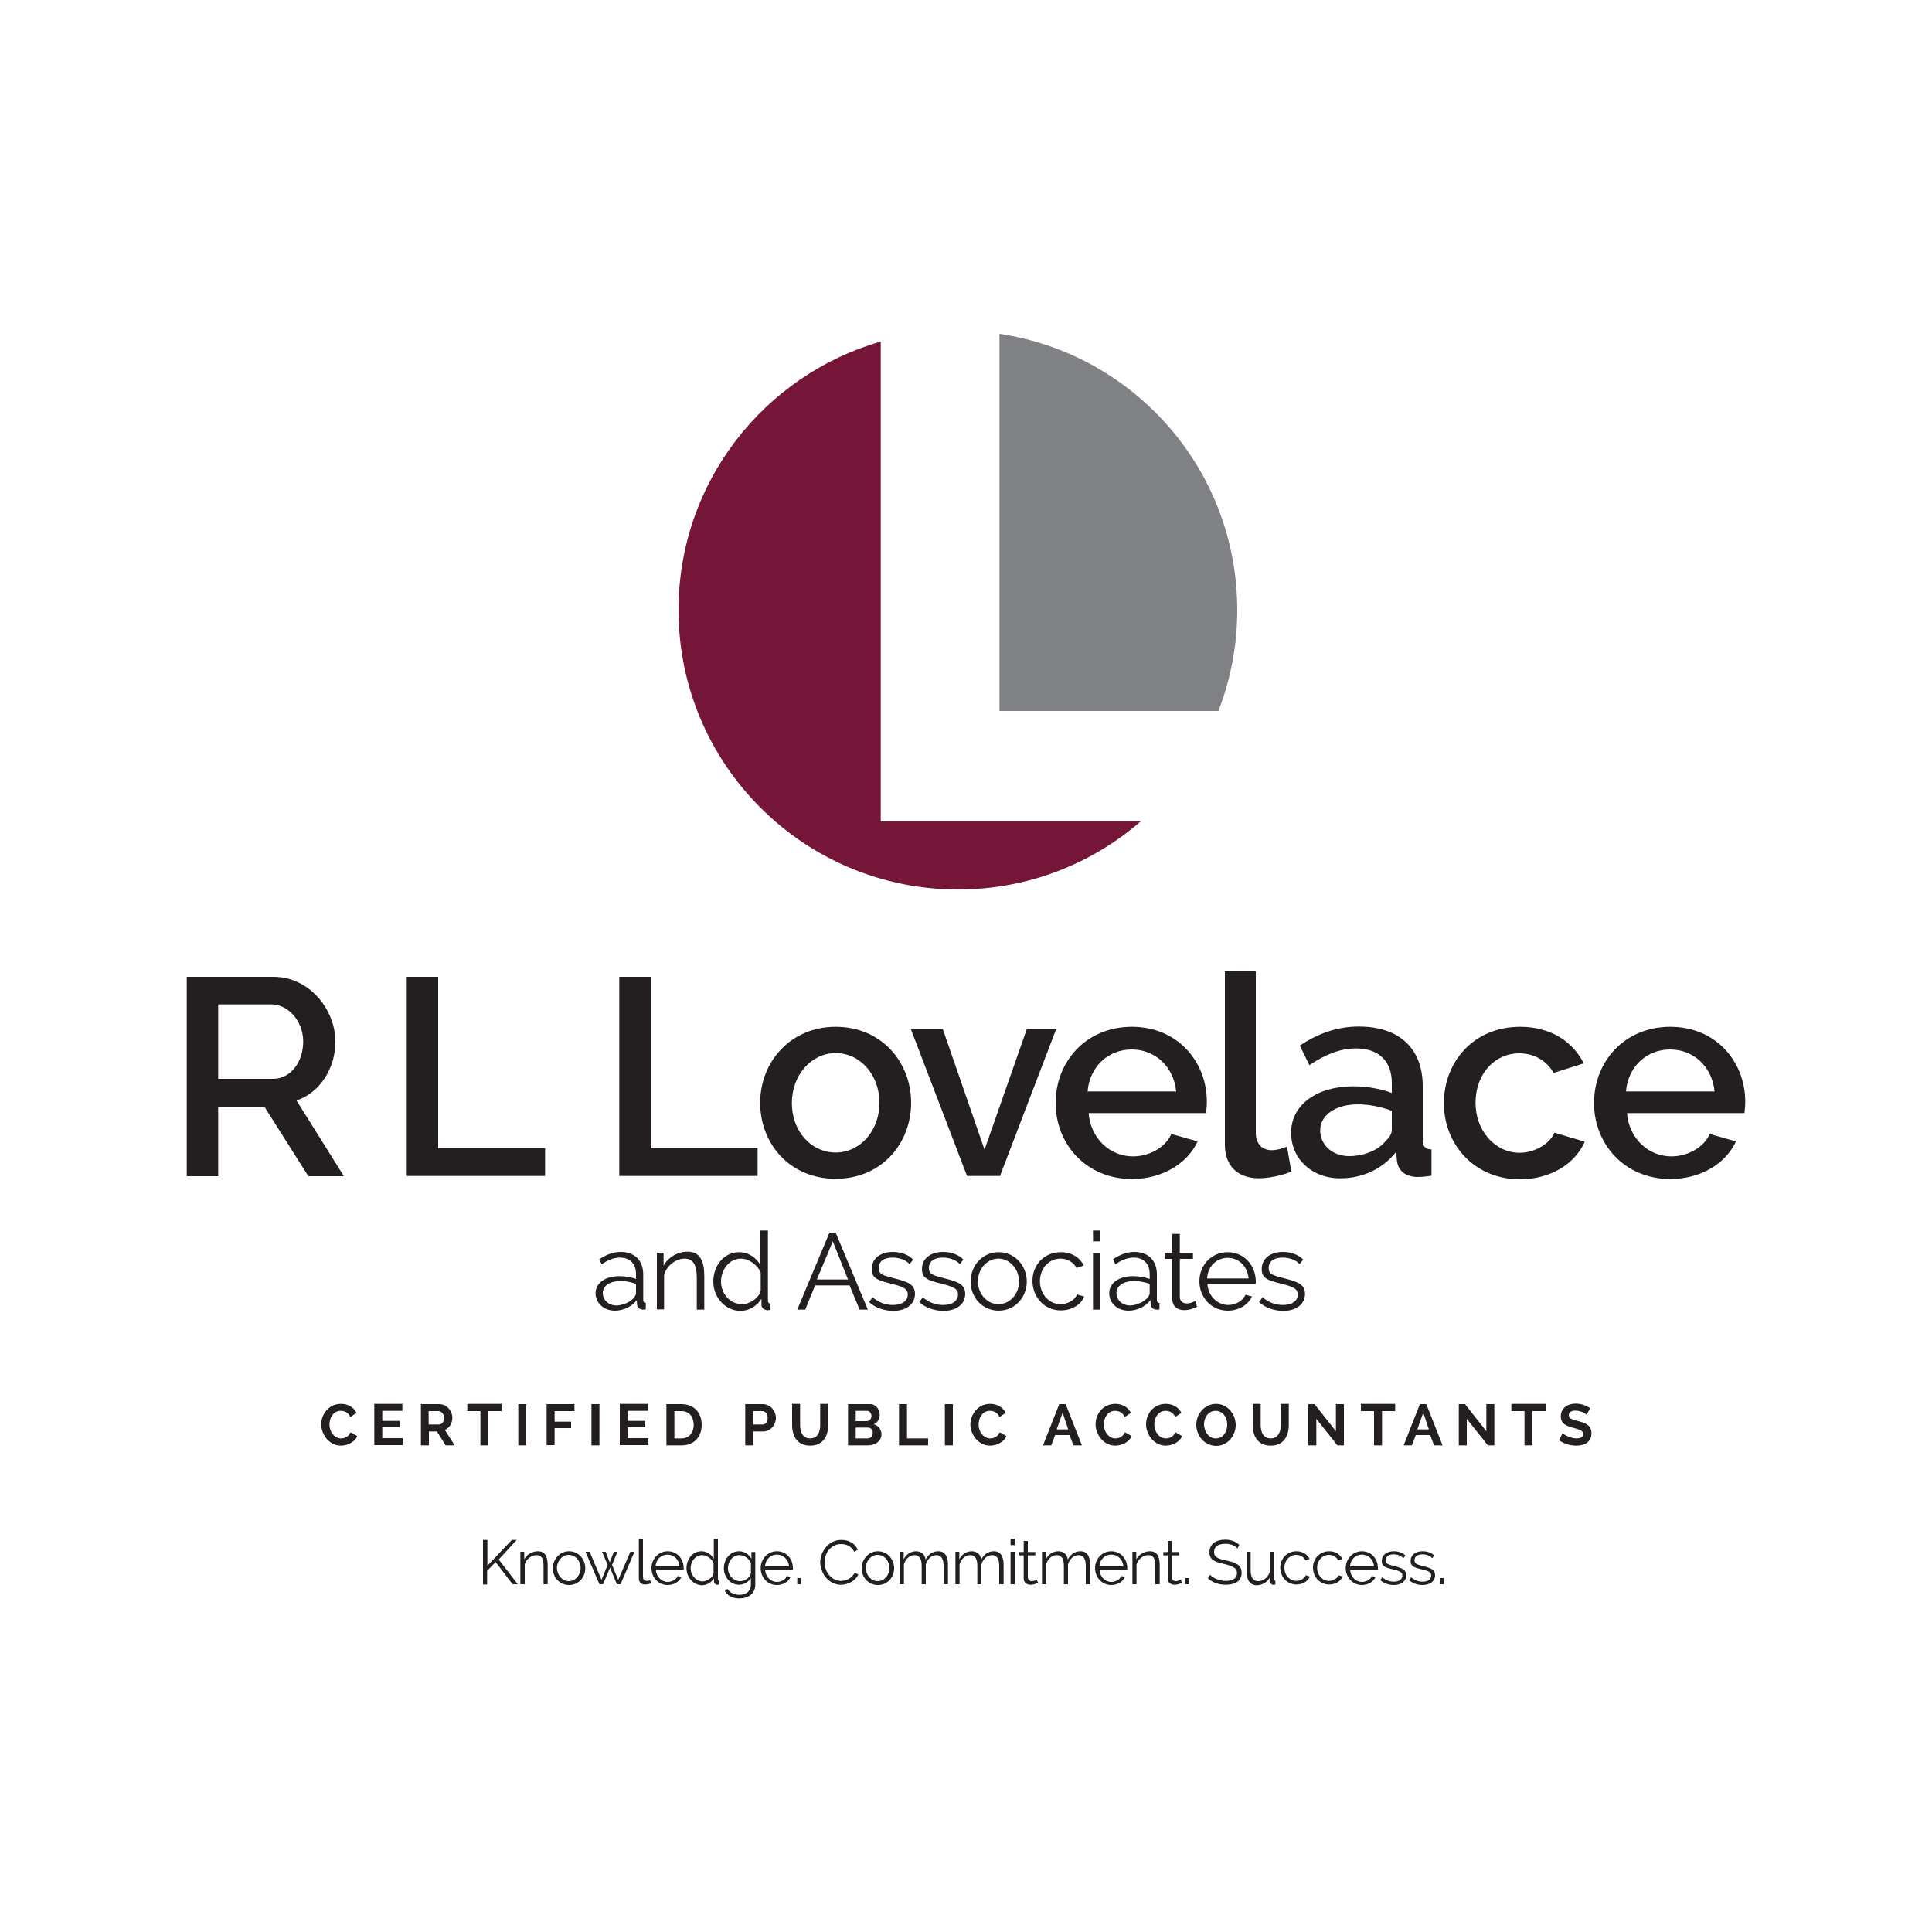 <?xml version="1.0" encoding="utf-8"?>
<!-- Generator: Adobe Illustrator 27.8.1, SVG Export Plug-In . SVG Version: 6.00 Build 0)  -->
<svg version="1.1" id="Layer_1" xmlns="http://www.w3.org/2000/svg" xmlns:xlink="http://www.w3.org/1999/xlink" x="0px" y="0px"
	 viewBox="0 0 750 750" style="enable-background:new 0 0 750 750;" xml:space="preserve">
<style type="text/css">
	.st0{fill:#751537;}
	.st1{fill:#808184;}
	.st2{fill:#231F20;}
</style>
<g>
	<g>
		<path class="st0" d="M341.9,132.6c-45.3,13-78.5,54.7-78.5,104.2c0,59.9,48.6,108.5,108.5,108.5c27.2,0,52-10,71-26.5h-101V132.6z
			"/>
		<path class="st1" d="M388,129.6V276h85c4.7-12.2,7.3-25.4,7.3-39.2C480.3,182.4,440.3,137.4,388,129.6z"/>
	</g>
	<g>
		<path class="st2" d="M72.5,456.5v-77.3h33.7c13.9,0,24,12.7,24,25.2c0,10.3-6,19.8-15.1,22.8l18.4,29.4h-13.8l-17-26.9H84.7v26.9
			H72.5z M84.7,418.8H106c6.9,0,11.7-6.6,11.7-14.5c0-8-5.9-14.4-12.3-14.4H84.7V418.8z"/>
		<path class="st2" d="M157.9,456.5v-77.3h12.2v66.5h41.5v10.8H157.9z"/>
		<path class="st2" d="M240.4,456.5v-77.3h12.2v66.5h41.5v10.8H240.4z"/>
		<path class="st2" d="M295.1,428.1c0-15.8,11.7-29.5,29.3-29.5c17.8,0,29.3,13.7,29.3,29.5c0,15.8-11.5,29.5-29.3,29.5
			C306.5,457.6,295.1,443.9,295.1,428.1z M324.4,447.4c9.5,0,17-8.4,17-19.3c0-10.9-7.5-19.3-17-19.3c-9.4,0-17,8.5-17,19.4
			C307.4,439.2,314.9,447.4,324.4,447.4z"/>
		<path class="st2" d="M375.4,456.5l-21.8-57H366l16.2,46.8l16.4-46.8H410l-21.8,57H375.4z"/>
		<path class="st2" d="M409.8,428.2c0-16.1,11.8-29.6,29.6-29.6c17.9,0,29.1,13.7,29.1,29.1c0,1.7-0.2,3.4-0.3,4.4h-45.6
			c0.8,10,8.4,16.8,17.2,16.8c6.4,0,12.7-3.5,14.9-8.7l10.2,2.9c-3.9,8.5-13.6,14.6-25.6,14.6C421.6,457.6,409.8,444.1,409.8,428.2z
			 M456.6,423.7c-1-9.7-8.2-16.3-17.3-16.3c-9,0-16.3,6.6-17.1,16.3H456.6z"/>
		<path class="st2" d="M475.5,377h12v62.7c0,4.2,2.3,6.8,6.2,6.8c1.6,0,4-0.5,5.9-1.4l1.7,9.7c-3.5,1.5-8.8,2.6-12.6,2.6
			c-8.2,0-13.2-4.8-13.2-13V377z"/>
		<path class="st2" d="M501.2,439.7c0-10.7,9.9-18,24.1-18c5.3,0,10.9,1,15,2.6v-3.9c0-8.4-5-13.4-13.9-13.4c-6,0-11.9,2.3-18.1,6.5
			l-3.7-7.6c7.3-4.9,14.8-7.4,22.9-7.4c15.6,0,24.8,8.4,24.8,23.2v20.6c0,2.7,0.9,3.8,3.4,3.9v10.2c-2.3,0.4-4.4,0.5-5.9,0.5
			c-4.6-0.3-7-2.6-7.5-6.2l-0.3-3.6c-5.1,6.6-13,10.3-21.5,10.3C509.4,457.6,501.2,449.9,501.2,439.7z M538,442.8
			c1.4-1.2,2.3-2.8,2.3-4.1v-7.5c-4-1.5-8.8-2.5-13.2-2.5c-8.5,0-14.6,4.1-14.6,10.1c0,5.7,4.8,10,11.2,10
			C529.5,448.8,535.2,446.5,538,442.8z"/>
		<path class="st2" d="M590.1,398.6c11.8,0,20.5,5.7,24.7,14.2l-11.7,3.7c-2.7-4.8-7.6-7.6-13.3-7.6c-9.6,0-17,8-17,19.2
			c0,11,7.7,19.4,17.1,19.4c5.9,0,11.8-3.5,13.5-7.8l11.8,3.5c-3.7,8.5-13.2,14.6-25.2,14.6c-17.8,0-29.5-13.7-29.5-29.6
			C560.6,412,572.2,398.6,590.1,398.6z"/>
		<path class="st2" d="M618.8,428.2c0-16.1,11.8-29.6,29.6-29.6c17.9,0,29.1,13.7,29.1,29.1c0,1.7-0.2,3.4-0.3,4.4h-45.6
			c0.8,10,8.4,16.8,17.2,16.8c6.4,0,12.7-3.5,14.9-8.7l10.2,2.9c-3.9,8.5-13.6,14.6-25.6,14.6C630.6,457.6,618.8,444.1,618.8,428.2z
			 M665.6,423.7c-1-9.7-8.2-16.3-17.3-16.3c-9,0-16.3,6.6-17.1,16.3H665.6z"/>
	</g>
	<g>
		<g>
			<path class="st2" d="M231.2,502.1c0-4.1,3.8-6.7,9.3-6.7c2.2,0,4.6,0.4,6.4,1.1v-2c0-3.9-2.4-6.3-6.2-6.3c-2.3,0-4.7,0.9-7.1,2.6
				l-1-1.9c2.8-1.9,5.5-2.9,8.4-2.9c5.3,0,8.7,3.3,8.7,8.7v9.9c0,0.8,0.3,1.2,1,1.2v2.5c-0.5,0-0.8,0.1-1.1,0.1
				c-1.1,0-2.2-0.7-2.3-2l-0.1-1.7c-1.9,2.6-5.4,4.1-8.5,4.1C234.3,508.8,231.2,505.7,231.2,502.1z M246.2,503.6
				c0.4-0.5,0.7-1.1,0.7-1.6v-3.6c-1.9-0.7-4-1.1-6-1.1c-4.1,0-6.9,1.8-6.9,4.7c0,2.3,1.8,4.8,5.5,4.8
				C242,506.6,244.8,505.5,246.2,503.6z"/>
			<path class="st2" d="M273.4,508.4h-2.9v-12.3c0-5.2-1.5-7.5-4.7-7.5c-3.4,0-7,2.7-8,6.3v13.4H255v-22h2.6v5
				c1.8-3.2,5.4-5.4,9.3-5.4c4.9,0,6.5,3.7,6.5,9.5V508.4z"/>
			<path class="st2" d="M276.9,497.5c0-6.2,4.2-11.4,10-11.4c3.7,0,6.7,2.2,8.3,5v-13.4h2.9v27.1c0,0.8,0.3,1.2,1,1.2v2.5
				c-0.5,0.1-0.8,0.1-1.1,0.1c-1.4,0-2.4-0.9-2.4-2.1v-2.3c-1.8,2.9-5,4.7-8.2,4.7C281.3,508.8,276.9,503.4,276.9,497.5z
				 M295.3,500.9v-6.8c-1.1-3-4.6-5.5-7.6-5.5c-4.7,0-7.8,4.4-7.8,8.9c0,4.8,3.6,8.8,8.2,8.8C290.9,506.3,294.8,503.9,295.3,500.9z"
				/>
			<path class="st2" d="M309.5,508.4l12.5-29.9h2.4l12.5,29.9h-3.2l-3.9-9.4h-13.4l-3.8,9.4H309.5z M323.3,481.9l-6.2,14.8h12.1
				L323.3,481.9z"/>
			<path class="st2" d="M337.4,505.5l1.3-1.9c2.4,2,5,3,7.9,3c3.5,0,5.8-1.5,5.8-4.1c0-2.4-2.2-3.1-6.6-4.2
				c-5.1-1.3-7.4-2.1-7.4-5.6c0-4.4,3.7-6.7,8.2-6.7c3.4,0,6.2,1.2,7.9,3l-1.4,1.7c-1.6-1.7-4.1-2.5-6.6-2.5c-3,0-5.4,1.2-5.4,4.1
				c0,2.3,1.6,2.8,5.5,3.8c5.6,1.4,8.6,2.4,8.6,6.2c0,4-3.4,6.6-8.6,6.6C343.2,508.8,339.8,507.7,337.4,505.5z"/>
			<path class="st2" d="M356.9,505.5l1.3-1.9c2.4,2,5,3,7.9,3c3.5,0,5.8-1.5,5.8-4.1c0-2.4-2.2-3.1-6.6-4.2
				c-5.1-1.3-7.4-2.1-7.4-5.6c0-4.4,3.7-6.7,8.2-6.7c3.4,0,6.2,1.2,7.9,3l-1.4,1.7c-1.6-1.7-4.1-2.5-6.6-2.5c-3,0-5.4,1.2-5.4,4.1
				c0,2.3,1.6,2.8,5.5,3.8c5.6,1.4,8.6,2.4,8.6,6.2c0,4-3.4,6.6-8.6,6.6C362.7,508.8,359.2,507.7,356.9,505.5z"/>
			<path class="st2" d="M376.8,497.5c0-6.2,4.6-11.4,10.9-11.4c6.3,0,10.9,5.3,10.9,11.4c0,6.1-4.6,11.3-10.9,11.3
				C381.3,508.8,376.8,503.6,376.8,497.5z M387.6,506.3c4.4,0,8-4,8-8.8s-3.6-8.9-8-8.9c-4.4,0-8,4-8,8.9
				C379.7,502.4,383.3,506.3,387.6,506.3z"/>
			<path class="st2" d="M411.8,486.1c4.1,0,7.4,2,8.9,5.2l-2.8,0.9c-1.2-2.2-3.6-3.6-6.2-3.6c-4.5,0-8,3.8-8,8.8c0,5,3.6,8.9,8,8.9
				c2.8,0,5.7-1.7,6.4-3.8l2.8,0.8c-1.2,3.2-4.9,5.4-9.1,5.4c-6.4,0-11-5.2-11-11.5C400.8,491.1,405.3,486.1,411.8,486.1z"/>
			<path class="st2" d="M424.3,481.9v-4.2h2.9v4.2H424.3z M424.3,508.4v-22h2.9v22H424.3z"/>
			<path class="st2" d="M430.6,502.1c0-4.1,3.8-6.7,9.3-6.7c2.2,0,4.6,0.4,6.4,1.1v-2c0-3.9-2.4-6.3-6.2-6.3c-2.3,0-4.7,0.9-7.1,2.6
				l-1-1.9c2.8-1.9,5.5-2.9,8.4-2.9c5.3,0,8.7,3.3,8.7,8.7v9.9c0,0.8,0.3,1.2,1,1.2v2.5c-0.5,0-0.8,0.1-1.1,0.1
				c-1.1,0-2.2-0.7-2.3-2l-0.1-1.7c-1.9,2.6-5.4,4.1-8.5,4.1C433.6,508.8,430.6,505.7,430.6,502.1z M445.6,503.6
				c0.4-0.5,0.7-1.1,0.7-1.6v-3.6c-1.9-0.7-4-1.1-6-1.1c-4.1,0-6.9,1.8-6.9,4.7c0,2.3,1.8,4.8,5.5,4.8
				C441.4,506.6,444.1,505.5,445.6,503.6z"/>
			<path class="st2" d="M464.7,507.3c-0.7,0.3-2.6,1.3-5,1.3c-2.5,0-4.6-1.4-4.6-4.2v-15.7h-3v-2.3h3V479h2.9v7.4h5.1v2.3h-5.1v14.9
				c0.1,1.6,1.3,2.4,2.7,2.4c1.6,0,3-0.8,3.3-1L464.7,507.3z"/>
			<path class="st2" d="M465.6,497.4c0-6.2,4.6-11.3,11-11.3c6.4,0,10.8,5.2,10.9,11.2c0,0.4,0,1-0.1,1.1h-18.7
				c0.3,4.7,3.9,8.2,8.1,8.2c2.9,0,5.7-1.6,6.7-4l2.5,0.7c-1.4,3.2-5.1,5.5-9.3,5.5C470.2,508.8,465.6,503.6,465.6,497.4z
				 M484.7,496.3c-0.4-4.7-3.8-8-8.1-8c-4.3,0-7.8,3.3-8,8H484.7z"/>
			<path class="st2" d="M488.8,505.5l1.3-1.9c2.4,2,5,3,7.9,3c3.5,0,5.8-1.5,5.8-4.1c0-2.4-2.2-3.1-6.6-4.2
				c-5.1-1.3-7.4-2.1-7.4-5.6c0-4.4,3.7-6.7,8.2-6.7c3.4,0,6.2,1.2,7.9,3l-1.4,1.7c-1.6-1.7-4.1-2.5-6.6-2.5c-3,0-5.4,1.2-5.4,4.1
				c0,2.3,1.6,2.8,5.5,3.8c5.6,1.4,8.6,2.4,8.6,6.2c0,4-3.4,6.6-8.6,6.6C494.6,508.8,491.2,507.7,488.8,505.5z"/>
		</g>
	</g>
	<g>
		<path class="st2" d="M187.5,615v-17.2h1.7v10l9.5-10h1.9l-7,7.6l7.4,9.6H199l-6.6-8.6l-3.3,3.4v5.3H187.5z"/>
		<path class="st2" d="M212.6,615H211v-7c0-3-0.8-4.3-2.7-4.3c-2,0-4,1.5-4.6,3.6v7.7H202v-12.6h1.5v2.9c1-1.8,3.1-3.1,5.3-3.1
			c2.8,0,3.8,2.1,3.8,5.4V615z"/>
		<path class="st2" d="M214.6,608.8c0-3.5,2.7-6.6,6.3-6.6c3.6,0,6.3,3,6.3,6.6c0,3.5-2.6,6.5-6.3,6.5
			C217.2,615.3,214.6,612.3,214.6,608.8z M220.8,613.8c2.5,0,4.6-2.3,4.6-5.1c0-2.8-2.1-5.1-4.6-5.1c-2.5,0-4.6,2.3-4.6,5.1
			C216.3,611.6,218.3,613.8,220.8,613.8z"/>
		<path class="st2" d="M244.7,602.4h1.6l-5.4,12.6h-1.4l-2.7-6.4l-2.7,6.4h-1.4l-5.4-12.6h1.6l4.6,10.9l2.4-5.8l-2.2-5.1h1.4
			l1.6,4.1l1.6-4.1h1.4l-2.1,5.1l2.4,5.8L244.7,602.4z"/>
		<path class="st2" d="M248,597.4h1.6v14.8c0,0.9,0.6,1.5,1.5,1.5c0.4,0,0.9-0.1,1.3-0.3l0.3,1.3c-0.6,0.2-1.6,0.4-2.3,0.4
			c-1.5,0-2.4-0.9-2.4-2.4V597.4z"/>
		<path class="st2" d="M252.9,608.7c0-3.5,2.7-6.5,6.3-6.5c3.7,0,6.2,3,6.2,6.5c0,0.2,0,0.6,0,0.7h-10.8c0.2,2.7,2.2,4.7,4.6,4.7
			c1.7,0,3.3-0.9,3.9-2.3l1.4,0.4c-0.8,1.8-2.9,3.1-5.3,3.1C255.5,615.3,252.9,612.3,252.9,608.7z M263.8,608.1
			c-0.2-2.7-2.2-4.6-4.7-4.6c-2.5,0-4.5,1.9-4.6,4.6H263.8z"/>
		<path class="st2" d="M266.5,608.8c0-3.6,2.4-6.6,5.8-6.6c2.1,0,3.8,1.3,4.8,2.9v-7.7h1.6v15.5c0,0.5,0.2,0.7,0.6,0.7v1.5
			c-0.3,0-0.5,0.1-0.7,0.1c-0.8,0-1.4-0.5-1.4-1.2v-1.3c-1,1.6-2.9,2.7-4.7,2.7C269,615.3,266.5,612.2,266.5,608.8z M277,610.7v-3.9
			c-0.7-1.7-2.6-3.1-4.4-3.1c-2.7,0-4.5,2.5-4.5,5.1c0,2.7,2.1,5.1,4.7,5.1C274.5,613.8,276.8,612.4,277,610.7z"/>
		<path class="st2" d="M281,608.8c0-3.5,2.4-6.6,5.9-6.6c2.2,0,3.7,1.2,4.8,2.9v-2.6h1.5v12.7c0,3.5-2.8,5.3-6.2,5.3
			c-2.9,0-4.5-1.1-5.6-2.9l1-0.8c1,1.6,2.8,2.3,4.6,2.3c2.5,0,4.5-1.3,4.5-4v-2.5c-1,1.6-2.8,2.6-4.6,2.6
			C283.4,615.2,281,612.1,281,608.8z M291.5,610.7v-3.9c-0.7-1.8-2.6-3.1-4.4-3.1c-2.8,0-4.5,2.6-4.5,5.1c0,2.7,2.1,5,4.7,5
			C289.3,613.8,291.2,612.3,291.5,610.7z"/>
		<path class="st2" d="M295.3,608.7c0-3.5,2.7-6.5,6.3-6.5c3.7,0,6.2,3,6.2,6.5c0,0.2,0,0.6,0,0.7H297c0.2,2.7,2.2,4.7,4.6,4.7
			c1.7,0,3.3-0.9,3.9-2.3l1.4,0.4c-0.8,1.8-2.9,3.1-5.3,3.1C297.9,615.3,295.3,612.3,295.3,608.7z M306.3,608.1
			c-0.2-2.7-2.2-4.6-4.7-4.6c-2.5,0-4.5,1.9-4.6,4.6H306.3z"/>
		<path class="st2" d="M309.5,615v-2.4h1.4v2.4H309.5z"/>
		<path class="st2" d="M326.7,597.8c3,0,5.3,1.5,6.3,3.8l-1.4,0.8c-1.1-2.3-3.2-3-5.1-3c-4.1,0-6.4,3.7-6.4,7.1
			c0,3.8,2.8,7.2,6.4,7.2c1.9,0,4.2-1,5.3-3.2l1.4,0.7c-1.1,2.6-4.2,4-6.8,4c-4.7,0-8-4.5-8-8.9
			C318.6,602.2,321.6,597.8,326.7,597.8z"/>
		<path class="st2" d="M334.5,608.8c0-3.5,2.7-6.6,6.3-6.6c3.6,0,6.3,3,6.3,6.6c0,3.5-2.6,6.5-6.3,6.5
			C337.1,615.3,334.5,612.3,334.5,608.8z M340.7,613.8c2.5,0,4.6-2.3,4.6-5.1c0-2.8-2.1-5.1-4.6-5.1c-2.5,0-4.6,2.3-4.6,5.1
			C336.2,611.6,338.2,613.8,340.7,613.8z"/>
		<path class="st2" d="M367.9,615h-1.6v-7c0-2.9-0.9-4.3-2.8-4.3c-1.9,0-3.5,1.5-4.1,3.6v7.7h-1.6v-7c0-3-0.9-4.3-2.8-4.3
			c-1.9,0-3.5,1.5-4.1,3.6v7.7h-1.6v-12.6h1.5v2.9c1-1.9,2.8-3.1,4.8-3.1c2.1,0,3.5,1.3,3.7,3.2c1.2-2.1,2.8-3.2,4.9-3.2
			c2.8,0,3.8,2.2,3.8,5.4V615z"/>
		<path class="st2" d="M389.5,615h-1.6v-7c0-2.9-0.9-4.3-2.8-4.3c-1.9,0-3.5,1.5-4.1,3.6v7.7h-1.6v-7c0-3-0.9-4.3-2.8-4.3
			c-1.9,0-3.5,1.5-4.1,3.6v7.7h-1.6v-12.6h1.5v2.9c1-1.9,2.8-3.1,4.8-3.1c2.1,0,3.5,1.3,3.7,3.2c1.2-2.1,2.8-3.2,4.9-3.2
			c2.8,0,3.8,2.2,3.8,5.4V615z"/>
		<path class="st2" d="M392.3,599.8v-2.4h1.6v2.4H392.3z M392.3,615v-12.6h1.6V615H392.3z"/>
		<path class="st2" d="M403,614.4c-0.4,0.2-1.5,0.8-2.9,0.8c-1.4,0-2.7-0.8-2.7-2.4v-9h-1.7v-1.3h1.7v-4.3h1.6v4.3h2.9v1.3h-2.9v8.6
			c0.1,0.9,0.7,1.4,1.5,1.4c0.9,0,1.7-0.4,1.9-0.6L403,614.4z"/>
		<path class="st2" d="M423.1,615h-1.6v-7c0-2.9-0.9-4.3-2.8-4.3c-1.9,0-3.5,1.5-4.1,3.6v7.7h-1.6v-7c0-3-0.9-4.3-2.8-4.3
			c-1.9,0-3.5,1.5-4.1,3.6v7.7h-1.6v-12.6h1.5v2.9c1-1.9,2.8-3.1,4.8-3.1c2.1,0,3.5,1.3,3.7,3.2c1.2-2.1,2.8-3.2,4.9-3.2
			c2.8,0,3.8,2.2,3.8,5.4V615z"/>
		<path class="st2" d="M425.1,608.7c0-3.5,2.7-6.5,6.3-6.5c3.7,0,6.2,3,6.2,6.5c0,0.2,0,0.6,0,0.7h-10.8c0.2,2.7,2.2,4.7,4.6,4.7
			c1.7,0,3.3-0.9,3.9-2.3l1.4,0.4c-0.8,1.8-2.9,3.1-5.3,3.1C427.7,615.3,425.1,612.3,425.1,608.7z M436.1,608.1
			c-0.2-2.7-2.2-4.6-4.7-4.6c-2.5,0-4.5,1.9-4.6,4.6H436.1z"/>
		<path class="st2" d="M450.1,615h-1.6v-7c0-3-0.8-4.3-2.7-4.3c-2,0-4,1.5-4.6,3.6v7.7h-1.6v-12.6h1.5v2.9c1-1.8,3.1-3.1,5.3-3.1
			c2.8,0,3.8,2.1,3.8,5.4V615z"/>
		<path class="st2" d="M458.9,614.4c-0.4,0.2-1.5,0.8-2.9,0.8c-1.4,0-2.7-0.8-2.7-2.4v-9h-1.7v-1.3h1.7v-4.3h1.6v4.3h2.9v1.3h-2.9
			v8.6c0.1,0.9,0.7,1.4,1.5,1.4c0.9,0,1.7-0.4,1.9-0.6L458.9,614.4z"/>
		<path class="st2" d="M460.1,615v-2.4h1.4v2.4H460.1z"/>
		<path class="st2" d="M480.4,601.1c-1-1.1-2.7-1.8-4.7-1.8c-3,0-4.4,1.2-4.4,3.2c0,2,1.5,2.6,4.8,3.3c3.7,0.8,5.9,1.7,5.9,4.8
			c0,3.2-2.6,4.6-6.2,4.6c-2.7,0-5-0.8-6.9-2.5l0.8-1.4c1.3,1.3,3.5,2.4,6.1,2.4c2.7,0,4.4-1,4.4-3c0-2.1-1.8-2.8-5.2-3.6
			c-3.6-0.8-5.5-1.7-5.5-4.5c0-3.2,2.5-4.9,6.1-4.9c2.3,0,4,0.7,5.5,2L480.4,601.1z"/>
		<path class="st2" d="M483.9,609.8v-7.4h1.6v7.1c0,2.9,1,4.3,2.9,4.3c2,0,3.8-1.4,4.5-3.5v-7.9h1.6v10.5c0,0.5,0.2,0.7,0.6,0.7v1.5
			c-0.3,0-0.5,0.1-0.7,0.1c-0.8,0-1.4-0.5-1.4-1.2v-1.7c-1.1,2-3.1,3.1-5.3,3.1C485.3,615.3,483.9,613.4,483.9,609.8z"/>
		<path class="st2" d="M503.3,602.2c2.4,0,4.2,1.2,5.1,3l-1.6,0.5c-0.7-1.3-2.1-2.1-3.6-2.1c-2.6,0-4.6,2.2-4.6,5
			c0,2.9,2.1,5.1,4.6,5.1c1.6,0,3.3-1,3.7-2.2l1.6,0.5c-0.7,1.8-2.8,3.1-5.2,3.1c-3.7,0-6.3-3-6.3-6.6
			C497,605.1,499.6,602.2,503.3,602.2z"/>
		<path class="st2" d="M516,602.2c2.4,0,4.2,1.2,5.1,3l-1.6,0.5c-0.7-1.3-2.1-2.1-3.6-2.1c-2.6,0-4.6,2.2-4.6,5
			c0,2.9,2.1,5.1,4.6,5.1c1.6,0,3.3-1,3.7-2.2l1.6,0.5c-0.7,1.8-2.8,3.1-5.2,3.1c-3.7,0-6.3-3-6.3-6.6
			C509.7,605.1,512.3,602.2,516,602.2z"/>
		<path class="st2" d="M522.4,608.7c0-3.5,2.7-6.5,6.3-6.5c3.7,0,6.2,3,6.2,6.5c0,0.2,0,0.6,0,0.7h-10.8c0.2,2.7,2.2,4.7,4.6,4.7
			c1.7,0,3.3-0.9,3.9-2.3l1.4,0.4c-0.8,1.8-2.9,3.1-5.3,3.1C525.1,615.3,522.4,612.3,522.4,608.7z M533.4,608.1
			c-0.2-2.7-2.2-4.6-4.7-4.6c-2.5,0-4.5,1.9-4.6,4.6H533.4z"/>
		<path class="st2" d="M535.8,613.4l0.8-1.1c1.4,1.2,2.9,1.7,4.5,1.7c2,0,3.3-0.9,3.3-2.4c0-1.4-1.3-1.8-3.8-2.4
			c-2.9-0.7-4.2-1.2-4.2-3.2c0-2.5,2.1-3.8,4.7-3.8c1.9,0,3.6,0.7,4.5,1.7l-0.8,1c-0.9-1-2.4-1.5-3.8-1.5c-1.7,0-3.1,0.7-3.1,2.3
			c0,1.3,0.9,1.6,3.1,2.2c3.2,0.8,4.9,1.4,4.9,3.6c0,2.3-1.9,3.8-4.9,3.8C539.1,615.3,537.2,614.6,535.8,613.4z"/>
		<path class="st2" d="M547,613.4l0.8-1.1c1.4,1.2,2.9,1.7,4.5,1.7c2,0,3.3-0.9,3.3-2.4c0-1.4-1.3-1.8-3.8-2.4
			c-2.9-0.7-4.2-1.2-4.2-3.2c0-2.5,2.1-3.8,4.7-3.8c1.9,0,3.6,0.7,4.5,1.7l-0.8,1c-0.9-1-2.4-1.5-3.8-1.5c-1.7,0-3.1,0.7-3.1,2.3
			c0,1.3,0.9,1.6,3.1,2.2c3.2,0.8,4.9,1.4,4.9,3.6c0,2.3-1.9,3.8-4.9,3.8C550.3,615.3,548.3,614.6,547,613.4z"/>
		<path class="st2" d="M559.1,615v-2.4h1.4v2.4H559.1z"/>
	</g>
	<g>
		<path class="st2" d="M132.4,545c2.8,0,5,1.4,6,3.5l-2.4,1.6c-0.7-1.8-2.4-2.4-3.7-2.4c-3,0-4.4,2.8-4.4,5.3c0,2.8,1.9,5.4,4.5,5.4
			c1.4,0,3-0.7,3.7-2.4l2.6,1.5c-1,2.4-3.9,3.7-6.4,3.7c-4.4,0-7.6-4.2-7.6-8.3C124.7,549,127.6,545,132.4,545z"/>
		<path class="st2" d="M156.4,558.3v2.7h-11.1v-16h10.9v2.7h-7.8v3.9h6.8v2.5h-6.8v4.2H156.4z"/>
		<path class="st2" d="M163.4,561.1v-16h7.1c3,0,5.1,2.7,5.1,5.3c0,2.1-1.1,3.9-2.9,4.7l3.8,6H173l-3.4-5.4h-3.1v5.4H163.4z
			 M166.5,553h3.9c1.2,0,2-1.2,2-2.6c0-1.5-1.1-2.6-2.2-2.6h-3.8V553z"/>
		<path class="st2" d="M194.7,547.8h-5.1v13.3h-3.1v-13.3h-5.1V545h13.3V547.8z"/>
		<path class="st2" d="M201.2,561.1v-16h3.1v16H201.2z"/>
		<path class="st2" d="M212.2,561.1v-16H223v2.7h-7.7v4.1h6.4v2.5h-6.4v6.6H212.2z"/>
		<path class="st2" d="M229.6,561.1v-16h3.1v16H229.6z"/>
		<path class="st2" d="M251.7,558.3v2.7h-11.1v-16h10.9v2.7h-7.8v3.9h6.8v2.5h-6.8v4.2H251.7z"/>
		<path class="st2" d="M258.7,561.1v-16h5.8c5.2,0,7.9,3.6,7.9,8c0,4.9-3.1,8-7.9,8H258.7z M264.5,547.8h-2.7v10.6h2.7
			c3.1,0,4.8-2.3,4.8-5.3C269.2,549.9,267.5,547.8,264.5,547.8z"/>
		<path class="st2" d="M289.3,561.1v-16h6.8c3,0,5.1,2.7,5.1,5.3c0,2.7-2,5.3-5,5.3h-3.8v5.4H289.3z M292.4,553h3.6c1.2,0,2-1,2-2.6
			c0-1.6-1-2.6-2.1-2.6h-3.5V553z"/>
		<path class="st2" d="M318.4,553.2V545h3.1v8.2c0,4.4-2.1,8-7,8c-5.1,0-7-3.8-7-8V545h3.1v8.2c0,2.7,1,5.2,3.9,5.2
			C317.5,558.4,318.4,555.8,318.4,553.2z"/>
		<path class="st2" d="M336.9,561.1h-7.7v-16h8.6c2.3,0,3.7,2.1,3.7,4.1c0,1.6-0.8,3.1-2.3,3.7c1.8,0.5,3,2,3,4.1
			C342,559.6,339.7,561.1,336.9,561.1z M332.2,547.7v4h4.2c1,0,1.9-0.8,1.9-2c0-1.2-0.8-2-1.8-2H332.2z M337,554.2h-4.8v4.2h4.6
			c1.1,0,2-0.9,2-2.1C338.9,555.2,338.1,554.2,337,554.2z"/>
		<path class="st2" d="M349,561.1v-16h3.1v13.3h8.2v2.7H349z"/>
		<path class="st2" d="M366.8,561.1v-16h3.1v16H366.8z"/>
		<path class="st2" d="M384.4,545c2.8,0,5,1.4,6,3.5l-2.4,1.6c-0.7-1.8-2.4-2.4-3.7-2.4c-3,0-4.4,2.8-4.4,5.3c0,2.8,1.9,5.4,4.5,5.4
			c1.4,0,3-0.7,3.7-2.4l2.6,1.5c-1,2.4-3.9,3.7-6.4,3.7c-4.4,0-7.6-4.2-7.6-8.3C376.8,549,379.6,545,384.4,545z"/>
		<path class="st2" d="M404.9,561.1l6.3-16h2.5l6.3,16h-3.3l-1.5-4h-5.6l-1.5,4H404.9z M412.5,548.4l-2.3,6.5h4.5L412.5,548.4z"/>
		<path class="st2" d="M433,545c2.8,0,5,1.4,6,3.5l-2.4,1.6c-0.7-1.8-2.4-2.4-3.7-2.4c-3,0-4.4,2.8-4.4,5.3c0,2.8,1.9,5.4,4.5,5.4
			c1.4,0,3-0.7,3.7-2.4l2.6,1.5c-1,2.4-3.9,3.7-6.4,3.7c-4.4,0-7.6-4.2-7.6-8.3C425.3,549,428.1,545,433,545z"/>
		<path class="st2" d="M452.6,545c2.8,0,5,1.4,6,3.5l-2.4,1.6c-0.7-1.8-2.4-2.4-3.7-2.4c-3,0-4.4,2.8-4.4,5.3c0,2.8,1.9,5.4,4.5,5.4
			c1.4,0,3-0.7,3.7-2.4l2.6,1.5c-1,2.4-3.9,3.7-6.4,3.7c-4.4,0-7.6-4.2-7.6-8.3C444.9,549,447.7,545,452.6,545z"/>
		<path class="st2" d="M464.4,553.1c0-4.3,3.3-8.1,7.7-8.1c4.5,0,7.6,4.1,7.6,8.2c0,4.2-3.2,8.1-7.6,8.1
			C467.4,561.2,464.4,557.2,464.4,553.1z M472,558.4c2.9,0,4.4-2.7,4.4-5.4c0-2.8-1.7-5.3-4.5-5.3c-2.9,0-4.5,2.7-4.5,5.3
			C467.5,555.8,469.2,558.4,472,558.4z"/>
		<path class="st2" d="M497.2,553.2V545h3.1v8.2c0,4.4-2.1,8-7,8c-5.1,0-7-3.8-7-8V545h3.1v8.2c0,2.7,1,5.2,3.9,5.2
			C496.2,558.4,497.2,555.8,497.2,553.2z"/>
		<path class="st2" d="M511,550.8v10.3h-3.1v-16h2.4l8.3,10.5v-10.5h3.1v16h-2.5L511,550.8z"/>
		<path class="st2" d="M541.6,547.8h-5.1v13.3h-3.1v-13.3h-5.1V545h13.3V547.8z"/>
		<path class="st2" d="M544.9,561.1l6.3-16h2.5l6.3,16h-3.3l-1.5-4h-5.6l-1.5,4H544.9z M552.5,548.4l-2.3,6.5h4.5L552.5,548.4z"/>
		<path class="st2" d="M569.4,550.8v10.3h-3.1v-16h2.4l8.3,10.5v-10.5h3.1v16h-2.5L569.4,550.8z"/>
		<path class="st2" d="M600,547.8h-5.1v13.3h-3.1v-13.3h-5.1V545H600V547.8z"/>
		<path class="st2" d="M615.9,549.2c-0.4-0.5-2.4-1.6-4.3-1.6c-1.7,0-2.6,0.7-2.6,1.8c0,1.3,1.2,1.6,3.7,2.3
			c3.2,0.8,5.1,1.8,5.1,4.7c0,3.5-2.8,4.8-5.9,4.8c-2.4,0-4.9-0.8-6.7-2.1l1.4-2.7c0.5,0.5,3,2,5.4,2c1.7,0,2.6-0.6,2.6-1.7
			c0-1.4-1.6-1.8-4.2-2.5c-3-0.8-4.5-1.9-4.5-4.3c0-3.3,2.6-5,5.8-5c2.2,0,4.2,0.8,5.6,1.8L615.9,549.2z"/>
	</g>
</g>
</svg>
